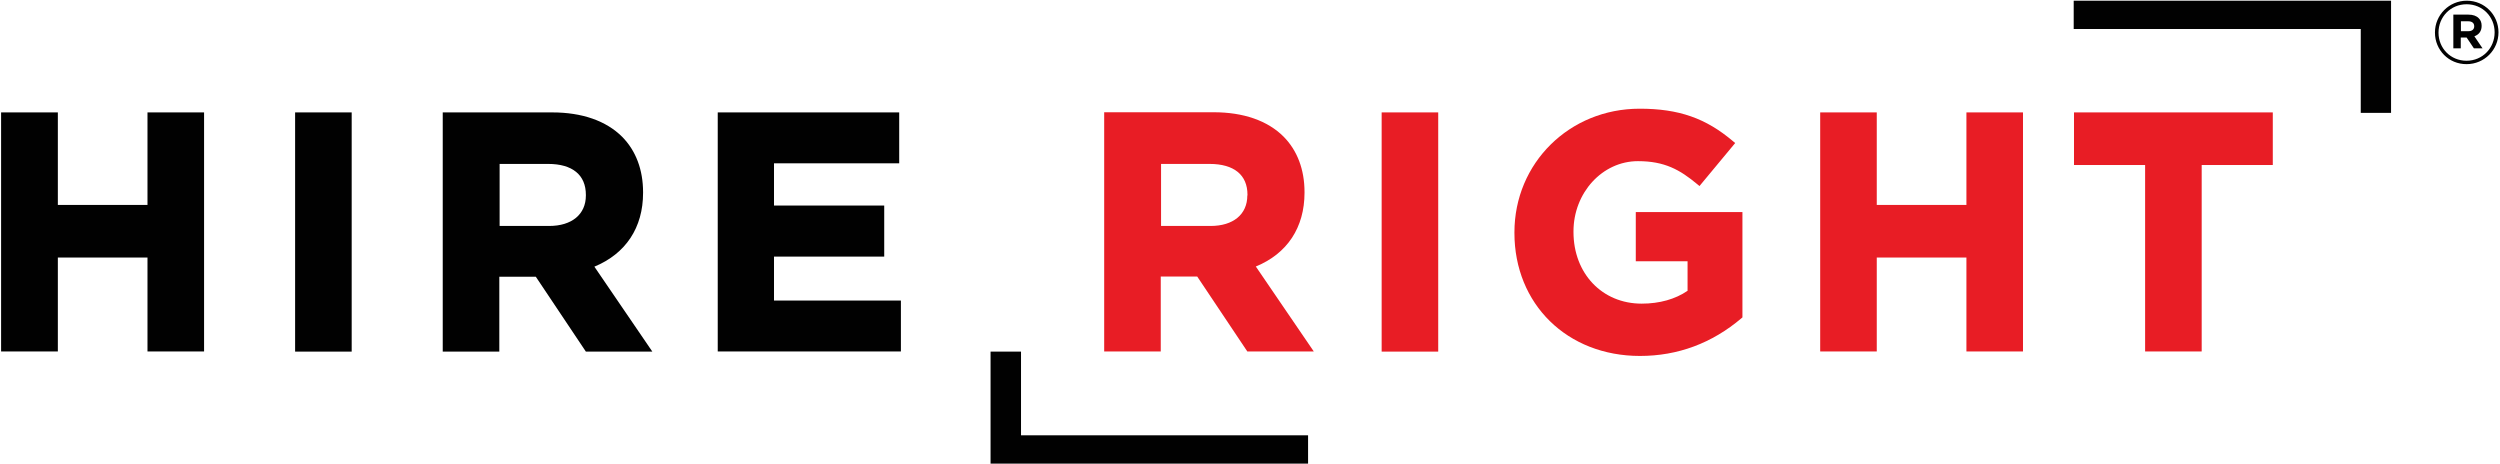 <svg version="1.2" baseProfile="tiny-ps" xmlns="http://www.w3.org/2000/svg" viewBox="0 0 1632 303" width="1632" height="303">
	<title>logo-hireright-svg</title>
	<style>
		tspan { white-space:pre }
		.shp0 { fill: #010101 } 
		.shp1 { fill: #e81d25 } 
	</style>
	<g id="Layer">
		<path id="Layer" class="shp0" d="M853.91 284.17L853.91 302.65L646.64 302.65L646.64 229.53L666.52 229.53L666.52 284.17L853.91 284.17Z" />
		<g id="Layer">
			<path id="Layer" class="shp0" d="M96.28 73.38L133.22 73.38L133.22 229.43L96.28 229.43L96.28 168.12L37.76 168.12L37.76 229.43L0.72 229.43L0.72 73.38L37.76 73.38L37.76 133.78L96.28 133.78L96.28 73.38Z" />
			<path id="Layer" class="shp0" d="M192.65 73.38L229.58 73.38L229.58 229.53L192.65 229.53L192.65 73.38Z" />
			<path id="Layer" fill-rule="evenodd" class="shp0" d="M388.01 174.08L425.85 229.53L382.46 229.53L349.77 180.64L325.95 180.64L325.95 229.53L289.02 229.53L289.02 73.38L360.46 73.38C379.94 73.38 395.68 78.84 406.18 89.34C415.06 98.33 419.8 110.75 419.8 125.5L419.8 125.9C419.8 148.63 408.5 165.59 388.01 174.08ZM357.84 107.01L326.15 107.01L326.15 147.51L358.45 147.51C373.28 147.51 382.46 139.94 382.46 127.62L382.46 127.21C382.46 114.19 373.68 107.01 357.84 107.01Z" />
			<path id="Layer" class="shp0" d="M588.11 196.2L588.11 229.43L468.54 229.43L468.54 73.38L587 73.38L587 106.61L505.27 106.61L505.27 134.18L577.22 134.18L577.22 167.51L505.27 167.51L505.27 196.2L588.11 196.2Z" />
		</g>
		<g id="Layer">
			<path id="Layer" fill-rule="evenodd" class="shp1" d="M857.64 229.43L814.25 229.43L781.56 180.54L757.74 180.54L757.74 229.43L720.81 229.43L720.81 73.28L792.25 73.28C811.73 73.28 827.47 78.73 837.97 89.24C846.85 98.23 851.59 110.65 851.59 125.4L851.59 125.8C851.59 148.53 840.29 165.59 819.8 173.98L857.64 229.43ZM814.35 127.62L814.35 127.11C814.35 114.19 805.57 107.01 789.63 107.01L757.94 107.01L757.94 147.51L790.24 147.51C805.07 147.51 814.25 139.94 814.25 127.62L814.35 127.62Z" />
			<path id="Layer" class="shp1" d="M901.94 73.38L938.87 73.38L938.87 229.53L901.94 229.53L901.94 73.38Z" />
			<path id="Layer" class="shp1" d="M1067.84 170.54L1067.84 138.42L1137.46 138.42L1137.46 207.21L1136.86 207.71C1117.58 224.07 1095.28 232.36 1070.56 232.36C1023.03 232.36 988.62 198.52 988.62 152.06L988.62 151.66C988.62 106.41 1024.55 70.96 1070.36 70.96C1095.89 70.96 1113.55 77.12 1131.41 92.27L1132.72 93.38L1109.41 121.46L1108.1 120.35C1096.6 110.75 1086.61 105.2 1069.25 105.2C1046.04 105.2 1027.17 125.8 1027.17 151.05L1027.17 151.45C1027.17 178.52 1045.84 198.22 1071.67 198.22C1083.38 198.22 1093.67 195.29 1101.64 189.83L1101.64 170.54L1067.84 170.54L1067.84 170.54Z" />
			<path id="Layer" class="shp1" d="M1283.68 73.38L1320.61 73.38L1320.61 229.43L1283.68 229.43L1283.68 168.12L1225.15 168.12L1225.15 229.43L1188.22 229.43L1188.22 73.38L1225.15 73.38L1225.15 133.78L1283.68 133.78L1283.68 73.38Z" />
			<path id="Layer" class="shp1" d="M1483.68 73.38L1483.68 107.72L1437.26 107.72L1437.26 229.43L1400.33 229.43L1400.33 107.72L1353.91 107.72L1353.91 73.38L1483.68 73.38Z" />
		</g>
		<path id="Layer" class="shp0" d="M1353.71 18.94L1353.71 0.46L1560.88 0.46L1560.88 73.68L1541.1 73.68L1541.1 18.94L1353.71 18.94Z" />
		<g id="Layer">
			<path id="Layer" fill-rule="evenodd" class="shp0" d="M1589.54 21.37L1589.54 21.16C1589.54 9.85 1598.72 0.46 1610.32 0.46C1621.93 0.46 1631.01 9.75 1631.01 21.06L1631.01 21.16C1631.01 32.48 1621.83 41.87 1610.22 41.87C1598.52 41.97 1589.54 32.58 1589.54 21.37ZM1628.49 21.16L1628.49 21.06C1628.49 10.96 1620.62 2.78 1610.22 2.78C1599.73 2.78 1591.86 11.06 1591.86 21.27L1591.86 21.37C1591.86 31.47 1599.73 39.65 1610.12 39.65C1620.62 39.65 1628.49 31.36 1628.49 21.16ZM1611.43 9.55C1614.36 9.55 1616.68 10.36 1618.19 11.97C1619.41 13.19 1620.01 14.8 1620.01 16.82L1620.01 16.92C1620.01 20.46 1618.09 22.68 1615.27 23.69L1620.62 31.57L1614.97 31.57L1610.22 24.5L1606.39 24.5L1606.39 31.57L1601.54 31.57L1601.54 9.55L1611.43 9.55ZM1611.43 20.36C1613.86 20.36 1615.17 19.04 1615.17 17.22L1615.17 17.12C1615.17 15 1613.65 13.89 1611.23 13.89L1606.49 13.89L1606.49 20.36L1611.43 20.36Z" />
		</g>
	</g>
</svg>